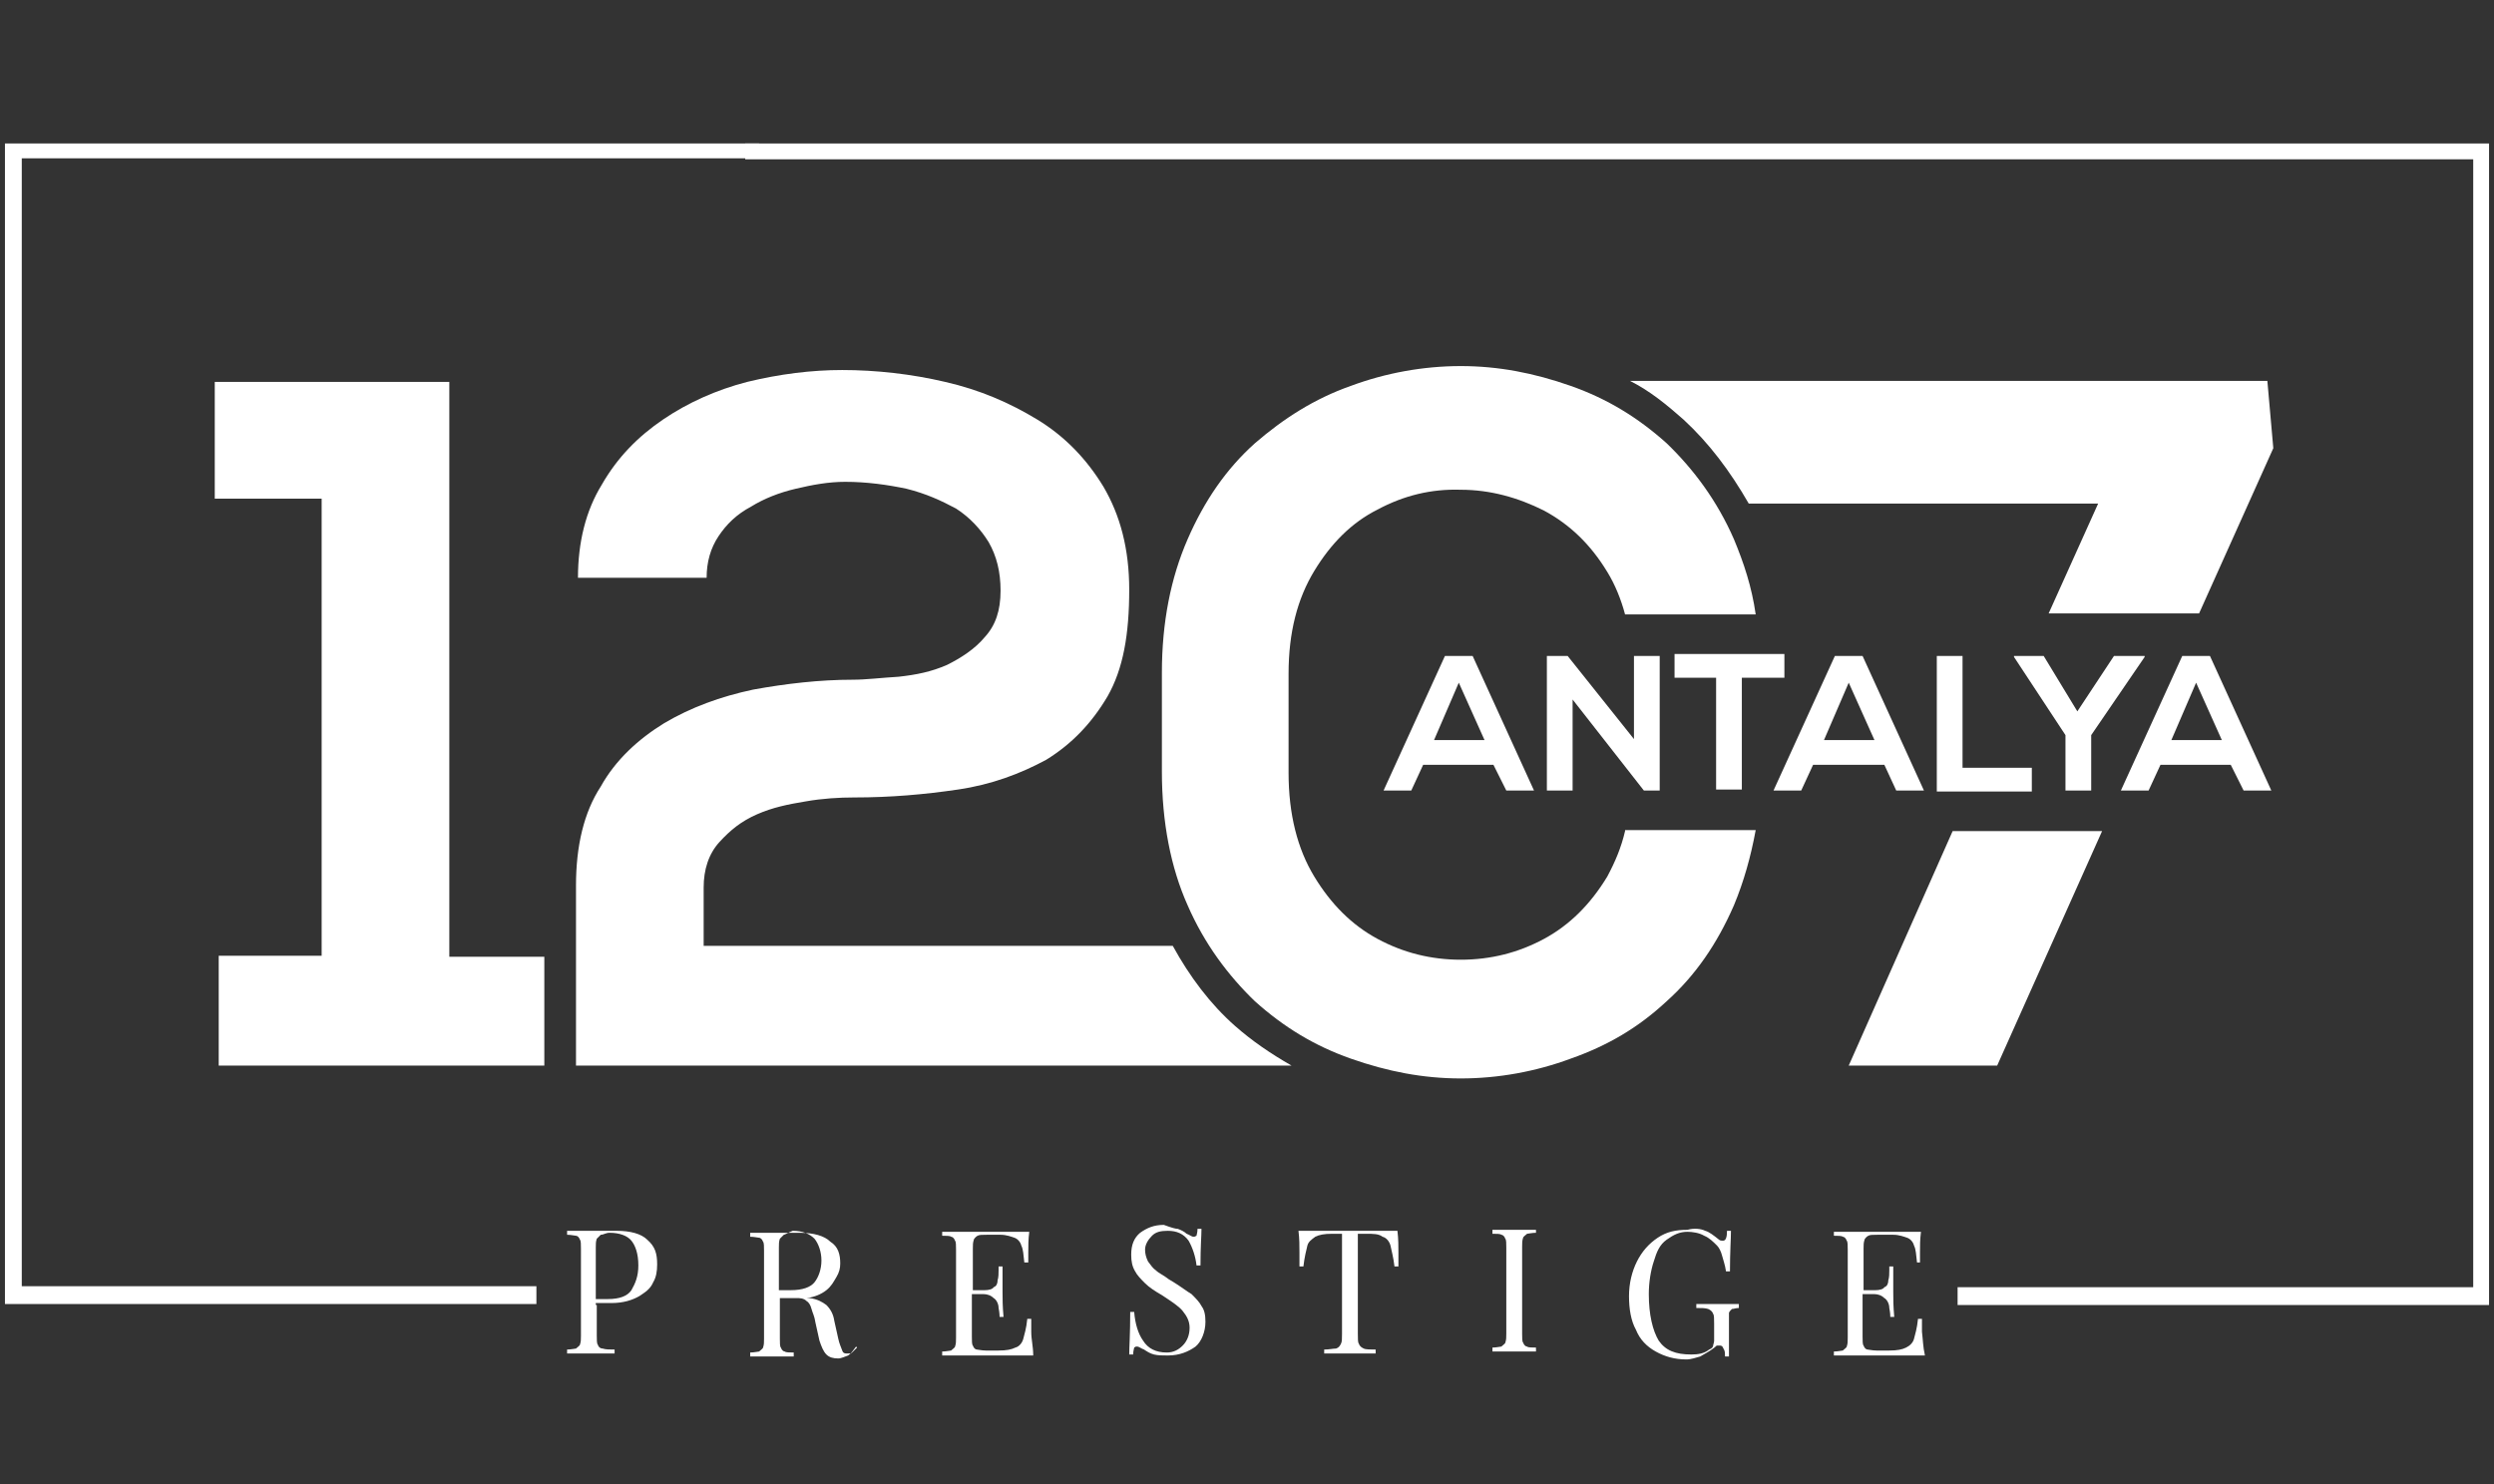 <?xml version="1.0" encoding="utf-8"?>
<!-- Generator: Adobe Illustrator 27.1.1, SVG Export Plug-In . SVG Version: 6.00 Build 0)  -->
<svg version="1.1" id="Group_23" xmlns="http://www.w3.org/2000/svg" xmlns:xlink="http://www.w3.org/1999/xlink" x="0px" y="0px"
	 viewBox="0 0 252 150" style="enable-background:new 0 0 252 150;" xml:space="preserve">
<rect x="0" y="0" width="252" height="150" fill="#333333" stroke="none"/>
<style type="text/css">
	.st0{fill:#fff;}
	.st1{fill:#fff;}
	.st2{fill:#fff;}
</style>
<g>
	<g>
		<path class="st0" fill="#fff" d="M150.9,77.3h-7.1l-1.2,2.6h-2.8l6.2-13.6h2.8l6.2,13.6h-2.8L150.9,77.3z M147.4,69l-2.5,5.8h5.1L147.4,69z"/>
		<path class="st0" fill="#fff" d="M165.1,66.3h2.6v13.6h-1.6l0,0l-7.2-9.2v9.2h-2.6V66.3h2.1l6.7,8.4V66.3z"/>
		<path class="st0" fill="#fff" d="M173.5,68.5h-4.3v-2.4h11.1v2.4H176v11.3h-2.6V68.5H173.5z"/>
		<path class="st0" fill="#fff" d="M190.4,77.3h-7.2l-1.2,2.6h-2.8l6.2-13.6h2.8l6.2,13.6h-2.8L190.4,77.3z M186.8,69l-2.5,5.8h5.1L186.8,69z"/>
		<path class="st0" fill="#fff" d="M198.3,66.3v11.3h7v2.4h-9.6V66.3H198.3z"/>
		<path class="st0" fill="#fff" d="M209.9,71.9l3.7-5.6h3.1v0.1l-5.4,7.9v5.6h-2.6v-5.6l-5.2-7.9v-0.1h3L209.9,71.9z"/>
		<path class="st0" fill="#fff" d="M225.4,77.3h-7.1l-1.2,2.6h-2.8l6.2-13.6h2.8l6.2,13.6h-2.8L225.4,77.3z M221.9,69l-2.5,5.8h5.1L221.9,69z"/>
	</g>
	<polygon class="st1" fill="#fff" points="197.3,84 186.8,107.7 201.8,107.7 212.4,84 	"/>
	<g>
		<path class="st1" fill="#fff" d="M22.1,96.6h10.4V50.4H21.7V38.6h23.7v58.1h9.6v11H22.1V96.6z"/>
		<path class="st1" fill="#fff" d="M164.2,84c-0.4,1.7-1,3.1-1.8,4.6c-1.7,2.8-3.8,4.9-6.4,6.3c-2.6,1.4-5.4,2.1-8.4,2.1c-3,0-5.8-0.7-8.4-2.1
			c-2.6-1.4-4.7-3.5-6.4-6.3c-1.7-2.8-2.6-6.3-2.6-10.5v-10c0-4.2,0.9-7.6,2.6-10.4c1.7-2.8,3.8-4.9,6.4-6.2c2.6-1.4,5.4-2.1,8.4-2
			c3,0,5.8,0.8,8.4,2.1c2.6,1.4,4.7,3.4,6.4,6.2c0.8,1.3,1.4,2.8,1.8,4.3h13.2c-0.4-2.8-1.2-5.2-2.2-7.6c-1.7-3.9-4.1-7.1-6.8-9.7
			c-2.9-2.6-6-4.5-9.7-5.8c-3.7-1.3-7.3-2-11.1-2c-3.8,0-7.6,0.7-11.1,2c-3.7,1.3-6.8,3.3-9.7,5.8c-2.9,2.6-5.1,5.8-6.8,9.7
			c-1.7,3.9-2.6,8.4-2.6,13.5v10c0,5.1,0.9,9.7,2.6,13.5c1.7,3.9,4.1,7.1,6.8,9.7c2.9,2.6,6,4.5,9.7,5.8c3.7,1.3,7.3,2,11.1,2
			c3.8,0,7.6-0.7,11.1-2c3.7-1.3,6.8-3.1,9.7-5.8c2.9-2.6,5.1-5.8,6.8-9.7c1-2.4,1.7-4.9,2.2-7.6H164.2z"/>
		<path class="st1" fill="#fff" d="M124.8,103.7c-2.5-2.2-4.6-5-6.3-8.1H71.1v-5.9c0-1.8,0.5-3.4,1.6-4.6s2.2-2.1,3.8-2.8c1.6-0.7,3.1-1,4.9-1.3
			c1.7-0.3,3.4-0.4,4.9-0.4c3.7,0,7.1-0.3,10.5-0.8c3.4-0.5,6.3-1.6,8.9-3c2.6-1.6,4.6-3.7,6.2-6.4c1.6-2.8,2.2-6.3,2.2-10.8
			c0-4.1-0.9-7.5-2.6-10.4c-1.7-2.8-3.9-5.1-6.7-6.8c-2.8-1.7-5.8-3-9.3-3.8c-3.4-0.8-7-1.2-10.4-1.2c-3.1,0-6.3,0.4-9.6,1.2
			c-3.1,0.8-6,2.1-8.5,3.8c-2.5,1.7-4.6,3.8-6.2,6.6c-1.6,2.6-2.4,5.8-2.4,9.4h13c0-1.6,0.4-3,1.2-4.2s1.8-2.2,3.3-3
			c1.3-0.8,2.8-1.4,4.5-1.8c1.7-0.4,3.3-0.7,5-0.7c2.2,0,4.3,0.3,6.2,0.7c2,0.5,3.5,1.2,5,2c1.4,0.9,2.5,2.1,3.3,3.4
			c0.8,1.4,1.2,3,1.2,4.9c0,2-0.5,3.5-1.6,4.7c-1,1.2-2.4,2.1-3.8,2.8c-1.6,0.7-3.1,1-4.9,1.2c-1.7,0.1-3.3,0.3-4.6,0.3
			c-3.4,0-6.8,0.4-10.1,1c-3.3,0.7-6.3,1.8-9,3.4c-2.6,1.6-4.9,3.7-6.4,6.4c-1.7,2.6-2.5,6-2.5,10v18.2h72.3
			C128.4,106.5,126.5,105.2,124.8,103.7z"/>
		<path class="st1" fill="#fff" d="M229.1,38.5h-64.4c2,1,3.7,2.4,5.4,3.9c2.6,2.4,4.7,5.2,6.6,8.5H212l-5,11.1h15.2l7.5-16.7L229.1,38.5z"/>
	</g>
	<g>
		<g>
			<polygon class="st1" fill="#fff" points="0.9,131.3 0.9,14.7 76.3,14.7 76.3,15.8 1.8,15.8 1.8,130.3 53.9,130.3 53.9,131.3 			"/>
			<path class="st2" d="M76,15.1v0.4H1.5v115.3h52.1v0.4H1.2V15.1H76 M76.7,14.5H76H1.3H0.5v0.7v115.9v0.7h0.7h52.3h0.7v-0.7v-0.4
				V130h-0.7H2.2v-114H76h0.7v-0.7V15V14.5L76.7,14.5z"/>
		</g>
	</g>
	<g>
		<g>
			<polygon class="st1" fill="#fff" points="198.1,131.3 198.1,130.3 250.2,130.3 250.2,15.8 75.6,15.8 75.6,14.7 251.2,14.7 251.2,131.3 			"/>
			<path class="st1" fill="#fff" d="M250.8,15.1v115.9h-52.3v-0.4h52.1V15.4H76V15h174.8 M251.5,14.5h-0.7H76h-0.7v0.7v0.4v0.5H76h173.9v114
				h-51.4h-0.7v0.7v0.4v0.7h0.7h52.3h0.7v-0.7V15.1V14.5L251.5,14.5z"/>
		</g>
	</g>
	<g>
		<path class="st1" fill="#fff" d="M60.3,131.9v3.1c0,0.4,0,0.8,0.1,0.9c0.1,0.3,0.3,0.4,0.5,0.4c0.3,0.1,0.7,0.1,1.2,0.1v0.4
			c-0.7,0-1.4,0-2.6,0c-1,0-1.8,0-2.2,0v-0.4c0.4,0,0.8-0.1,0.9-0.1c0.1-0.1,0.4-0.3,0.4-0.4c0.1-0.3,0.1-0.5,0.1-0.9v-8.8
			c0-0.4,0-0.8-0.1-0.9c-0.1-0.3-0.3-0.4-0.4-0.4s-0.5-0.1-0.9-0.1v-0.4c0.5,0,1.2,0,2.2,0h2c0.3,0,0.5,0,0.8,0
			c1.4,0,2.5,0.3,3.1,0.9c0.8,0.7,1,1.4,1,2.5c0,0.7-0.1,1.3-0.4,1.8c-0.3,0.7-0.8,1-1.4,1.4c-0.7,0.4-1.6,0.7-2.8,0.7h-1.6V131.9z
			 M60.7,124.8c-0.1,0.1-0.3,0.3-0.4,0.4c-0.1,0.3-0.1,0.5-0.1,0.9v5.2h1.2c1.2,0,2-0.3,2.4-0.9c0.4-0.7,0.7-1.4,0.7-2.5
			c0-1.2-0.3-2-0.7-2.5c-0.4-0.5-1.2-0.8-2.2-0.8C61.2,124.6,61,124.8,60.7,124.8z"/>
		<path class="st1" fill="#fff" d="M86.5,136.1c-0.3,0.4-0.5,0.7-0.8,0.9c-0.3,0.1-0.7,0.3-1,0.3c-0.5,0-0.9-0.1-1.2-0.4
			c-0.3-0.3-0.5-0.8-0.7-1.4l-0.4-1.8c-0.1-0.7-0.3-1-0.4-1.4c-0.1-0.4-0.3-0.7-0.5-0.8c-0.3-0.3-0.7-0.3-1-0.3h-1.7v4.1
			c0,0.4,0,0.8,0.1,0.9c0.1,0.3,0.3,0.4,0.4,0.4c0.1,0.1,0.5,0.1,0.9,0.1v0.4c-0.5,0-1.3,0-2.2,0c-1,0-1.8,0-2.2,0v-0.4
			c0.4,0,0.8-0.1,0.9-0.1c0.1-0.1,0.4-0.3,0.4-0.4c0.1-0.3,0.1-0.5,0.1-0.9v-8.9c0-0.4,0-0.8-0.1-0.9c-0.1-0.3-0.3-0.4-0.4-0.4
			c-0.1,0-0.5-0.1-0.9-0.1v-0.4c0.5,0,1.2,0,2.2,0h2c0.3,0,0.5,0,0.8,0c1.4,0,2.5,0.3,3.1,0.9c0.8,0.5,1,1.3,1,2.2
			c0,0.5-0.1,0.9-0.4,1.4c-0.3,0.5-0.5,0.9-1,1.3c-0.5,0.4-1.2,0.7-2,0.8h0.3c0.8,0.1,1.3,0.4,1.7,0.7c0.4,0.4,0.7,0.9,0.8,1.6
			l0.4,1.8c0.1,0.5,0.3,0.9,0.4,1.2c0.1,0.3,0.3,0.3,0.5,0.3c0.3,0,0.4,0,0.5-0.1c0.1-0.1,0.3-0.3,0.5-0.5L86.5,136.1z M79.2,124.8
			c-0.1,0.1-0.3,0.3-0.4,0.4c-0.1,0.3-0.1,0.5-0.1,0.9v4.3h1.2c1.2,0,2-0.3,2.4-0.8c0.4-0.5,0.7-1.3,0.7-2.2s-0.3-1.7-0.7-2.2
			c-0.5-0.5-1.2-0.8-2.2-0.8C79.6,124.6,79.3,124.8,79.2,124.8z"/>
		<path class="st1" fill="#fff" d="M104.4,137c-0.8,0-2.2,0-4.1,0c-2.2,0-4.1,0-5.1,0v-0.4c0.4,0,0.8-0.1,0.9-0.1c0.1-0.1,0.4-0.3,0.4-0.4
			c0.1-0.3,0.1-0.5,0.1-0.9v-8.9c0-0.4,0-0.8-0.1-0.9c-0.1-0.3-0.3-0.4-0.4-0.4c-0.1-0.1-0.5-0.1-0.9-0.1v-0.4c1.2,0,2.9,0,5.1,0
			c1.7,0,3,0,3.7,0c-0.1,0.8-0.1,1.4-0.1,2.1c0,0.5,0,0.8,0,1h-0.4c-0.1-0.8-0.1-1.3-0.3-1.7c-0.1-0.4-0.4-0.7-0.7-0.8
			s-0.8-0.3-1.4-0.3h-1.4c-0.4,0-0.8,0-0.9,0.1c-0.1,0-0.4,0.3-0.4,0.4c-0.1,0.3-0.1,0.5-0.1,0.9v4.2h1.2c0.4,0,0.8-0.1,0.9-0.3
			c0.3-0.1,0.4-0.4,0.4-0.7c0.1-0.3,0.1-0.7,0.1-1v-0.4h0.4c0,0.5,0,1,0,1.7v0.9c0,0.7,0,1.4,0.1,2.5H101c0-0.1,0-0.4-0.1-0.9
			c0-0.5-0.3-0.9-0.5-1c-0.3-0.3-0.7-0.4-1-0.4h-1.2v4.3c0,0.4,0,0.8,0.1,0.9c0.1,0.3,0.3,0.4,0.4,0.4s0.5,0.1,0.9,0.1h1.3
			c0.8,0,1.3-0.1,1.7-0.3c0.4-0.1,0.7-0.5,0.8-0.9c0.1-0.4,0.3-1,0.4-2h0.4c0,0.3,0,0.8,0,1.3C104.2,135.4,104.4,136.1,104.4,137z"
			/>
		<path class="st1" fill="#fff" d="M119,124.2c0.3,0.1,0.7,0.3,0.9,0.5c0.3,0.1,0.5,0.3,0.7,0.3c0.1,0,0.1,0,0.3-0.1c0-0.1,0.1-0.3,0.1-0.7h0.4
			c0,0.7-0.1,1.8-0.1,3.7h-0.4c-0.1-0.9-0.4-1.8-0.8-2.5c-0.5-0.7-1.2-1-2.1-1c-0.7,0-1.2,0.1-1.6,0.5c-0.4,0.4-0.7,0.9-0.7,1.4
			c0,0.4,0.1,0.8,0.3,1.2c0.3,0.4,0.5,0.7,0.8,0.9c0.3,0.3,0.8,0.5,1.3,0.9l0.5,0.3c0.8,0.5,1.3,0.9,1.8,1.2c0.4,0.4,0.8,0.8,1,1.2
			c0.3,0.4,0.4,0.9,0.4,1.6c0,1-0.4,2-1,2.5c-0.7,0.5-1.6,0.9-2.8,0.9c-0.5,0-1,0-1.4-0.1c-0.4-0.1-0.7-0.3-1-0.5
			c-0.3-0.1-0.5-0.3-0.7-0.3s-0.1,0-0.3,0.1c0,0.1-0.1,0.3-0.1,0.7h-0.4c0-0.7,0.1-2.1,0.1-4.3h0.4c0.1,1.2,0.4,2.2,0.9,2.9
			c0.5,0.8,1.3,1.2,2.4,1.2c0.7,0,1.2-0.3,1.6-0.7s0.7-1,0.7-1.8c0-0.7-0.3-1.2-0.7-1.7c-0.4-0.5-1.2-1-2.1-1.6
			c-0.7-0.4-1.3-0.8-1.7-1.2c-0.4-0.4-0.8-0.8-1-1.2c-0.3-0.5-0.4-1-0.4-1.7c0-1,0.3-1.7,0.9-2.2c0.7-0.5,1.4-0.8,2.4-0.8
			C118.4,124.1,118.8,124.2,119,124.2z"/>
		<path class="st1" fill="#fff" d="M141.3,126.6c0,0.7,0,1,0,1.4h-0.4c-0.1-0.9-0.3-1.6-0.4-2.1c-0.1-0.4-0.4-0.8-0.8-0.9
			c-0.4-0.3-0.9-0.3-1.7-0.3h-0.8v10.1c0,0.5,0,0.9,0.1,1c0.1,0.3,0.3,0.4,0.5,0.5s0.7,0.1,1.2,0.1v0.4c-0.7,0-1.4,0-2.6,0
			s-2.1,0-2.6,0v-0.4c0.5,0,0.9-0.1,1.2-0.1c0.3-0.1,0.4-0.3,0.5-0.5s0.1-0.5,0.1-1v-10.1h-1c-0.8,0-1.3,0.1-1.7,0.3
			c-0.4,0.3-0.7,0.5-0.8,0.9c-0.1,0.4-0.3,1.2-0.4,2.1h-0.4c0-0.4,0-0.9,0-1.4c0-0.7,0-1.4-0.1-2.2c1,0,2.6,0,5,0s4.1,0,5,0
			C141.3,125.2,141.3,126,141.3,126.6z"/>
		<path class="st1" fill="#fff" d="M155.2,124.6c-0.4,0-0.8,0.1-0.9,0.1c-0.1,0.1-0.4,0.3-0.4,0.4c-0.1,0.3-0.1,0.5-0.1,0.9v8.8
			c0,0.4,0,0.8,0.1,0.9c0.1,0.3,0.3,0.4,0.4,0.4c0.1,0.1,0.5,0.1,0.9,0.1v0.4c-0.5,0-1.3,0-2.2,0c-1,0-1.8,0-2.2,0v-0.4
			c0.4,0,0.8-0.1,0.9-0.1c0.1-0.1,0.4-0.3,0.4-0.4c0.1-0.3,0.1-0.5,0.1-0.9v-8.7c0-0.4,0-0.8-0.1-0.9c-0.1-0.3-0.3-0.4-0.4-0.4
			c-0.1-0.1-0.5-0.1-0.9-0.1v-0.4c0.5,0,1.3,0,2.2,0s1.7,0,2.2,0V124.6z"/>
		<path class="st1" fill="#fff" d="M172.3,124.4c0.4,0.1,0.9,0.5,1.4,0.9c0.1,0.1,0.3,0.1,0.4,0.1c0.3,0,0.4-0.4,0.4-1h0.4
			c0,0.8-0.1,2.1-0.1,4.1h-0.4c-0.1-0.7-0.3-1.2-0.4-1.6c-0.1-0.4-0.3-0.8-0.5-1c-0.4-0.4-0.8-0.8-1.3-1c-0.5-0.3-1.2-0.4-1.7-0.4
			c-0.8,0-1.4,0.3-2.1,0.8s-1,1.2-1.3,2.2c-0.3,0.9-0.5,2.1-0.5,3.3c0,2.1,0.4,3.7,1,4.7c0.7,1,1.7,1.4,3.3,1.4
			c0.7,0,1.3-0.1,1.8-0.5c0.3-0.1,0.4-0.3,0.4-0.4c0-0.1,0.1-0.3,0.1-0.5v-1.7c0-0.5,0-0.9-0.1-1c-0.1-0.3-0.3-0.4-0.5-0.5
			c-0.3-0.1-0.7-0.1-1.2-0.1v-0.4c0.7,0,1.4,0,2.5,0c0.8,0,1.4,0,1.8,0v0.4c-0.3,0-0.5,0.1-0.7,0.1c-0.1,0.1-0.3,0.3-0.3,0.4
			c0,0.1,0,0.5,0,0.9v3.5h-0.4c0-0.3,0-0.5-0.1-0.7c-0.1-0.1-0.1-0.4-0.4-0.4c-0.1,0-0.1,0-0.3,0c-0.1,0-0.1,0.1-0.4,0.3
			c-0.4,0.3-0.8,0.5-1.3,0.8c-0.4,0.1-0.9,0.3-1.4,0.3c-1.2,0-2.2-0.3-3.1-0.8s-1.6-1.2-2-2.2c-0.5-0.9-0.7-2.1-0.7-3.4
			c0-1.3,0.3-2.5,0.8-3.5c0.5-1,1.2-1.8,2.1-2.4s1.8-0.8,3-0.8C171.2,124.1,171.9,124.2,172.3,124.4z"/>
		<path class="st1" fill="#fff" d="M194.5,137c-0.8,0-2.2,0-4.1,0c-2.2,0-4.1,0-5.1,0v-0.4c0.4,0,0.8-0.1,0.9-0.1c0.1-0.1,0.4-0.3,0.4-0.4
			c0.1-0.3,0.1-0.5,0.1-0.9v-8.9c0-0.4,0-0.8-0.1-0.9c-0.1-0.3-0.3-0.4-0.4-0.4c-0.1-0.1-0.5-0.1-0.9-0.1v-0.4c1.2,0,2.9,0,5.1,0
			c1.7,0,3,0,3.7,0c-0.1,0.8-0.1,1.4-0.1,2.1c0,0.5,0,0.8,0,1h-0.3c-0.1-0.8-0.1-1.3-0.3-1.7c-0.1-0.4-0.4-0.7-0.7-0.8
			c-0.3-0.1-0.8-0.3-1.4-0.3h-1.6c-0.4,0-0.8,0-0.9,0.1c-0.1,0-0.4,0.3-0.4,0.4c-0.1,0.3-0.1,0.5-0.1,0.9v4.2h1.2
			c0.4,0,0.8-0.1,0.9-0.3c0.3-0.1,0.4-0.4,0.4-0.7c0.1-0.3,0.1-0.7,0.1-1v-0.4h0.4c0,0.5,0,1,0,1.7v0.9c0,0.7,0,1.4,0.1,2.5H191
			c0-0.1,0-0.4-0.1-0.9c0-0.5-0.3-0.9-0.5-1c-0.3-0.3-0.7-0.4-1-0.4h-1.2v4.3c0,0.4,0,0.8,0.1,0.9c0.1,0.3,0.3,0.4,0.4,0.4
			c0.1,0,0.5,0.1,0.9,0.1h1.3c0.8,0,1.3-0.1,1.7-0.3s0.7-0.5,0.8-0.9c0.1-0.4,0.3-1,0.4-2h0.4c0,0.3,0,0.8,0,1.3
			C194.3,135.4,194.3,136.1,194.5,137z"/>
	</g>
</g>
</svg>

